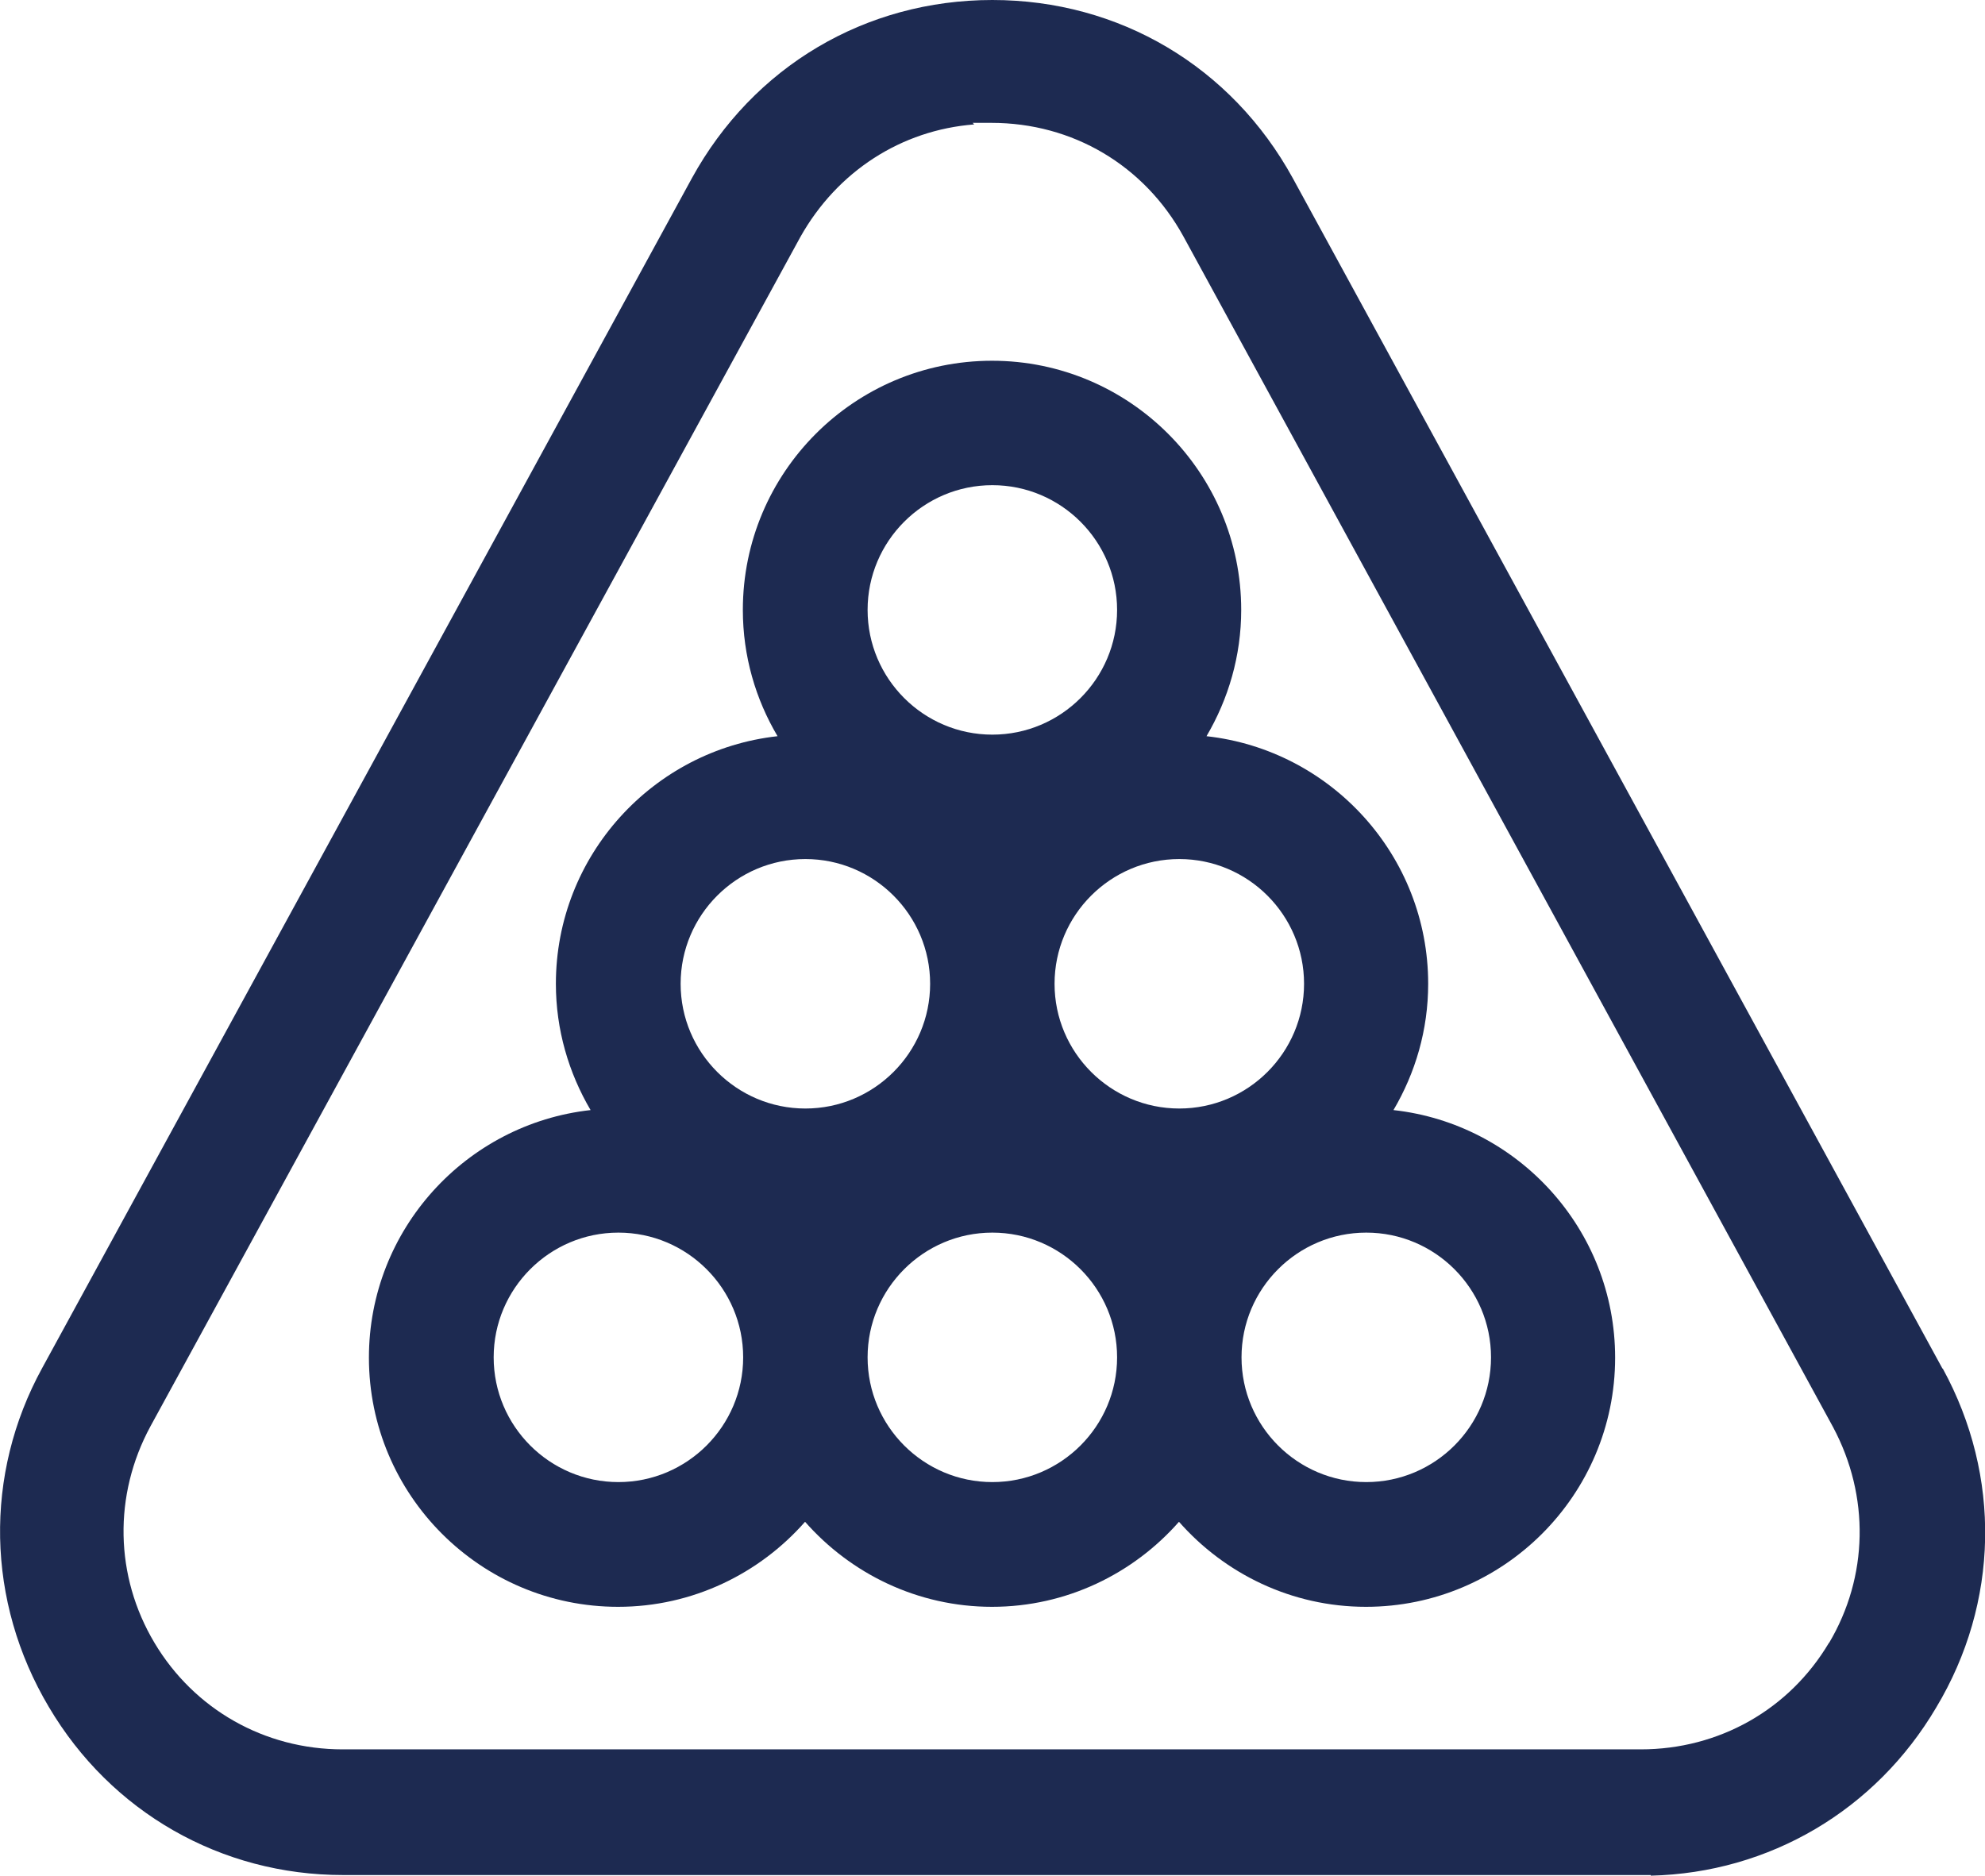 <?xml version="1.0" encoding="UTF-8"?>
<svg id="Layer_2" data-name="Layer 2" xmlns="http://www.w3.org/2000/svg" viewBox="0 0 63.49 60">
  <defs>
    <style>
      .cls-1 {
        fill: #1d2a51;
      }
    </style>
  </defs>
  <g id="Layer_1-2" data-name="Layer 1">
    <g>
      <path class="cls-1" d="M44.57,35.51c.7-1.19,1.11-2.56,1.11-4.04,0-4.1-3.11-7.48-7.09-7.92.7-1.19,1.11-2.57,1.11-4.04,0-4.39-3.57-7.97-7.97-7.97s-7.97,3.57-7.97,7.97c0,1.48.41,2.86,1.11,4.04-3.98.44-7.09,3.82-7.09,7.92,0,1.47.41,2.85,1.11,4.04-3.98.44-7.09,3.82-7.09,7.92,0,4.39,3.57,7.97,7.97,7.97,2.38,0,4.52-1.06,5.98-2.72,1.46,1.66,3.6,2.72,5.98,2.72s4.52-1.06,5.98-2.72c1.46,1.66,3.6,2.72,5.98,2.72,4.39,0,7.97-3.57,7.97-7.97,0-4.1-3.11-7.48-7.09-7.92ZM41.71,31.47c0,2.2-1.79,3.99-3.99,3.99s-3.99-1.79-3.99-3.99,1.79-3.99,3.99-3.99,3.99,1.79,3.99,3.99ZM31.74,15.52c2.2,0,3.99,1.79,3.99,3.99s-1.79,3.99-3.99,3.99-3.99-1.79-3.99-3.99,1.79-3.99,3.99-3.99ZM25.76,27.48c2.2,0,3.99,1.79,3.99,3.99s-1.79,3.99-3.99,3.99-3.99-1.79-3.99-3.99,1.79-3.99,3.99-3.99ZM19.78,47.41c-2.2,0-3.99-1.79-3.99-3.99s1.79-3.99,3.99-3.99,3.99,1.79,3.99,3.99-1.79,3.99-3.99,3.99ZM31.74,47.41c-2.2,0-3.99-1.79-3.99-3.99s1.79-3.99,3.99-3.99,3.99,1.79,3.99,3.99-1.79,3.99-3.99,3.99ZM43.7,47.41c-2.2,0-3.99-1.79-3.99-3.99s1.79-3.99,3.99-3.99,3.99,1.79,3.99,3.99-1.79,3.99-3.99,3.99Z"/>
      <path class="cls-1" d="M62.13,43.78L41.35,5.7c-1.96-3.57-5.55-5.7-9.61-5.7s-7.65,2.13-9.61,5.7L1.35,43.76c-1.87,3.41-1.79,7.47.21,10.84,1.99,3.37,5.51,5.38,9.41,5.38h41.83v.02c3.79-.09,7.19-2.09,9.13-5.38,2.01-3.35,2.09-7.4.21-10.84ZM58.5,52.55c-1.27,2.14-3.52,3.41-6.02,3.41H10.96c-2.5,0-4.75-1.28-6.02-3.41-1.27-2.13-1.32-4.72-.13-6.92L25.6,7.58c1.18-2.1,3.23-3.42,5.56-3.6l-.05-.05h.6c2.6,0,4.89,1.36,6.14,3.63l20.78,38.09c1.18,2.21,1.13,4.79-.13,6.91Z"/>
    </g>
  </g>
</svg>